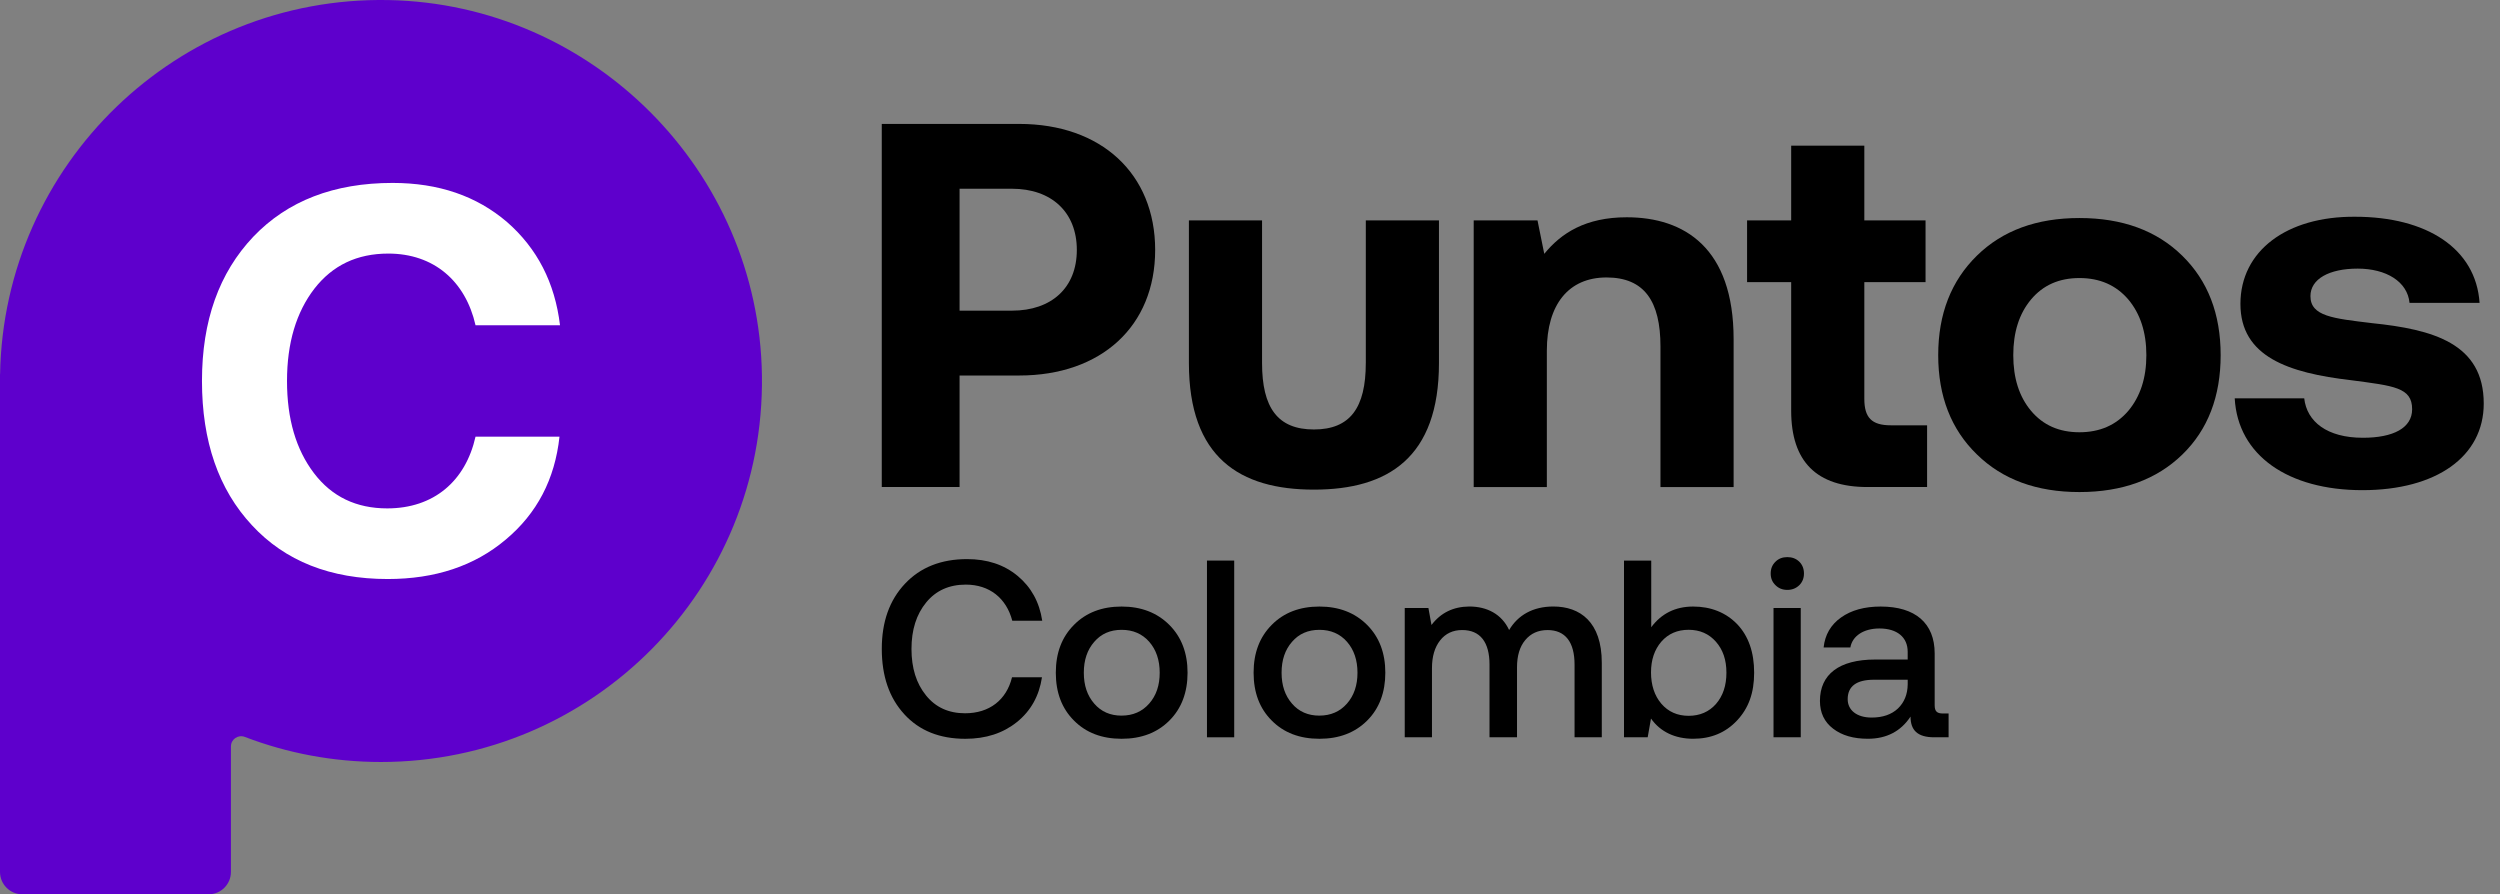 <svg width="123" height="44" viewBox="0 0 123 44" fill="none" xmlns="http://www.w3.org/2000/svg">
<rect x="0" y="0" width="123" height="44" fill="#808080" stroke="none"/>
<g id="PC LOGO TEXTO BLANCO" clip-path="url(#clip0_3598_6885)">
<g id="Group">
<path id="Vector" d="M19.109 0.003C8.702 -0.193 0.185 8.092 0.004 18.411H0V42.899C0 43.507 0.493 44 1.102 44H10.261C10.869 44 11.362 43.507 11.362 42.899V36.723C11.362 36.371 11.715 36.13 12.045 36.256C14.125 37.052 16.384 37.49 18.744 37.49C29.187 37.49 37.636 28.951 37.487 18.474C37.345 8.416 29.166 0.195 19.109 0.003Z" fill="#5E00CC"/>
<path id="Vector_2" d="M12.396 25.842C10.752 24.077 9.937 21.711 9.937 18.744C9.937 15.777 10.779 13.424 12.463 11.646C14.147 9.882 16.432 9 19.319 9C21.579 9 23.45 9.642 24.947 10.925C26.431 12.222 27.3 13.906 27.553 16.004H23.397C22.902 13.825 21.339 12.476 19.106 12.476C17.569 12.476 16.366 13.05 15.47 14.2C14.575 15.362 14.121 16.873 14.121 18.744C14.121 20.615 14.562 22.112 15.444 23.275C16.325 24.437 17.529 25.013 19.052 25.013C21.338 25.013 22.902 23.676 23.396 21.484H27.527C27.3 23.582 26.417 25.266 24.88 26.55C23.343 27.847 21.404 28.488 19.079 28.488C16.259 28.488 14.027 27.606 12.396 25.842Z" fill="white"/>
<g id="Group_2">
<g id="Group_3">
<path id="Vector_3" d="M44.493 35.141C43.754 34.34 43.384 33.267 43.384 31.927C43.384 30.587 43.765 29.526 44.524 28.72C45.282 27.914 46.3 27.508 47.579 27.508C48.568 27.508 49.398 27.78 50.065 28.333C50.731 28.885 51.138 29.618 51.278 30.54H49.804C49.513 29.43 48.682 28.763 47.518 28.763C46.7 28.763 46.051 29.054 45.572 29.636C45.087 30.224 44.845 30.988 44.845 31.928C44.845 32.868 45.082 33.626 45.56 34.214C46.033 34.802 46.675 35.093 47.482 35.093C48.676 35.093 49.519 34.439 49.791 33.323H51.265C51.126 34.238 50.719 34.972 50.034 35.524C49.349 36.075 48.506 36.349 47.493 36.349C46.232 36.349 45.231 35.949 44.492 35.142L44.493 35.141Z" fill="black"/>
<path id="Vector_4" d="M55.184 36.348C54.215 36.348 53.432 36.051 52.838 35.45C52.244 34.857 51.946 34.074 51.946 33.098C51.946 32.121 52.243 31.34 52.844 30.739C53.438 30.139 54.22 29.842 55.184 29.842C56.148 29.842 56.93 30.145 57.531 30.745C58.131 31.345 58.428 32.134 58.428 33.098C58.428 34.062 58.131 34.856 57.536 35.45C56.936 36.051 56.154 36.348 55.184 36.348H55.184ZM55.184 35.208C55.742 35.208 56.197 35.008 56.542 34.614C56.888 34.22 57.057 33.717 57.057 33.099C57.057 32.48 56.887 31.971 56.542 31.576C56.196 31.183 55.742 30.988 55.184 30.988C54.627 30.988 54.178 31.182 53.839 31.576C53.493 31.97 53.324 32.474 53.324 33.099C53.324 33.723 53.494 34.226 53.839 34.621C54.178 35.014 54.627 35.209 55.184 35.209V35.208Z" fill="black"/>
<path id="Vector_5" d="M59.383 36.275V27.58H60.723V36.275H59.383Z" fill="black"/>
<path id="Vector_6" d="M64.915 36.348C63.945 36.348 63.162 36.051 62.568 35.45C61.974 34.857 61.677 34.074 61.677 33.098C61.677 32.121 61.974 31.34 62.574 30.739C63.168 30.139 63.951 29.842 64.915 29.842C65.879 29.842 66.661 30.145 67.261 30.745C67.862 31.345 68.158 32.134 68.158 33.098C68.158 34.062 67.862 34.856 67.267 35.45C66.666 36.051 65.885 36.348 64.914 36.348H64.915ZM64.915 35.208C65.473 35.208 65.928 35.008 66.273 34.614C66.618 34.22 66.788 33.717 66.788 33.099C66.788 32.48 66.618 31.971 66.273 31.576C65.927 31.183 65.472 30.988 64.915 30.988C64.358 30.988 63.908 31.182 63.569 31.576C63.223 31.97 63.054 32.474 63.054 33.099C63.054 33.723 63.224 34.226 63.569 34.621C63.908 35.014 64.358 35.209 64.915 35.209V35.208Z" fill="black"/>
<path id="Vector_7" d="M78.808 32.612V36.274H77.468V32.697C77.468 31.582 77.007 30.999 76.14 30.999C75.68 30.999 75.316 31.163 75.043 31.491C74.769 31.818 74.637 32.267 74.637 32.836V36.273H73.284V32.696C73.284 31.581 72.817 30.998 71.939 30.998C71.484 30.998 71.12 31.168 70.853 31.508C70.587 31.847 70.453 32.302 70.453 32.872V36.273H69.113V29.913H70.278L70.429 30.749C70.884 30.149 71.502 29.846 72.29 29.84C73.163 29.84 73.885 30.216 74.249 30.997C74.679 30.27 75.413 29.84 76.425 29.84C77.74 29.84 78.808 30.598 78.808 32.611V32.612Z" fill="black"/>
<path id="Vector_8" d="M85.474 30.714C86.025 31.296 86.304 32.09 86.304 33.097C86.304 34.103 86.025 34.849 85.461 35.45C84.897 36.05 84.182 36.347 83.303 36.347C82.423 36.347 81.696 36.014 81.229 35.353L81.066 36.275H79.901V27.58H81.241V30.86C81.745 30.181 82.436 29.842 83.303 29.842C84.17 29.842 84.915 30.133 85.474 30.715V30.714ZM84.43 34.63C84.77 34.237 84.94 33.727 84.94 33.097C84.94 32.466 84.77 31.969 84.425 31.575C84.079 31.181 83.631 30.986 83.079 30.986C82.528 30.986 82.079 31.18 81.739 31.568C81.4 31.962 81.23 32.465 81.23 33.084C81.23 33.702 81.4 34.229 81.739 34.624C82.079 35.018 82.528 35.218 83.079 35.218C83.631 35.218 84.085 35.024 84.431 34.63L84.43 34.63Z" fill="black"/>
<path id="Vector_9" d="M87.937 29.023C87.7 29.023 87.506 28.944 87.355 28.792C87.197 28.641 87.118 28.453 87.118 28.216C87.118 27.98 87.197 27.786 87.355 27.635C87.506 27.483 87.701 27.41 87.937 27.41C88.173 27.41 88.367 27.483 88.525 27.635C88.676 27.786 88.755 27.98 88.755 28.216C88.755 28.452 88.676 28.641 88.525 28.792C88.367 28.944 88.173 29.023 87.937 29.023ZM87.257 36.274V29.913H88.597V36.274H87.257Z" fill="black"/>
<path id="Vector_10" d="M95.871 35.105V36.275H95.162C94.331 36.275 93.998 35.917 93.998 35.256C93.519 35.983 92.816 36.347 91.9 36.347C91.19 36.347 90.621 36.184 90.189 35.85C89.759 35.523 89.541 35.068 89.541 34.486C89.541 33.176 90.487 32.449 92.257 32.449H93.858V32.066C93.858 31.357 93.343 30.921 92.469 30.921C91.687 30.921 91.135 31.291 91.038 31.855H89.722C89.789 31.23 90.074 30.739 90.578 30.381C91.081 30.023 91.73 29.842 92.53 29.842C94.228 29.842 95.186 30.654 95.186 32.151V34.698C95.186 35.007 95.307 35.104 95.598 35.104H95.871L95.871 35.105ZM93.859 33.443H92.197C91.337 33.443 90.906 33.765 90.906 34.401C90.906 34.94 91.354 35.304 92.083 35.304C92.634 35.304 93.065 35.153 93.38 34.856C93.689 34.559 93.853 34.164 93.859 33.667V33.443L93.859 33.443Z" fill="black"/>
</g>
<g id="Group_4">
<path id="Vector_11" d="M67.197 17.862C67.197 20.057 66.431 21.13 64.645 21.13C62.858 21.13 62.093 20.057 62.093 17.862V10.844H58.494V17.862C58.494 22.508 60.996 24.09 64.645 24.09C68.295 24.09 70.797 22.508 70.797 17.862V10.844H67.198V17.862H67.197Z" fill="black"/>
<path id="Vector_12" d="M50.147 6.096H43.383V23.962H47.211V18.475H50.147C54.18 18.475 56.834 16.05 56.834 12.298C56.834 8.546 54.18 6.097 50.147 6.097V6.096ZM49.79 15.284H47.211V9.286H49.79C51.729 9.286 52.98 10.434 52.98 12.297C52.98 14.161 51.73 15.284 49.79 15.284Z" fill="black"/>
<path id="Vector_13" d="M80.035 10.69C78.019 10.69 76.813 11.462 75.978 12.489L75.645 10.843H72.506V23.963H76.105V17.25C76.105 14.979 77.177 13.651 79.04 13.651C80.903 13.651 81.695 14.825 81.695 17.046V23.963H85.294V16.689C85.294 12.196 82.87 10.69 80.036 10.69L80.035 10.69Z" fill="black"/>
<path id="Vector_14" d="M91.725 19.624V13.881H94.737V10.844H91.725V7.168H88.126V10.844H85.956V13.881H88.126V20.21C88.126 22.711 89.376 23.962 91.878 23.962H94.813V20.925H93.027C92.082 20.925 91.725 20.542 91.725 19.624Z" fill="black"/>
<path id="Vector_15" d="M116.686 15.896C114.797 15.667 113.674 15.564 113.674 14.569C113.674 13.727 114.593 13.216 115.997 13.216C117.401 13.216 118.448 13.854 118.549 14.901H121.995C121.816 12.222 119.391 10.664 115.869 10.664C112.5 10.639 110.229 12.349 110.229 14.953C110.229 17.556 112.603 18.348 115.665 18.705C117.784 18.985 118.677 19.062 118.677 20.134C118.677 21.053 117.758 21.538 116.253 21.538C114.491 21.538 113.496 20.746 113.368 19.598H109.948C110.101 22.406 112.577 24.116 116.227 24.116C119.878 24.116 122.2 22.457 122.2 19.854C122.2 16.893 119.698 16.204 116.687 15.897L116.686 15.896Z" fill="black"/>
<path id="Vector_16" d="M102.308 24.209C100.205 24.209 98.528 23.596 97.263 22.357C95.999 21.13 95.36 19.503 95.36 17.474C95.36 15.446 95.999 13.819 97.263 12.579C98.528 11.34 100.205 10.727 102.308 10.727C104.411 10.727 106.101 11.34 107.365 12.579C108.63 13.818 109.256 15.446 109.256 17.474C109.256 19.503 108.63 21.143 107.365 22.369C106.101 23.596 104.411 24.209 102.308 24.209ZM102.308 21.267C103.31 21.267 104.111 20.916 104.711 20.215C105.3 19.514 105.601 18.6 105.601 17.474C105.601 16.347 105.3 15.433 104.711 14.732C104.11 14.03 103.31 13.68 102.308 13.68C101.307 13.68 100.518 14.03 99.929 14.732C99.341 15.433 99.053 16.347 99.053 17.474C99.053 18.6 99.341 19.514 99.929 20.215C100.518 20.916 101.307 21.267 102.308 21.267Z" fill="black"/>
</g>
</g>
</g>
</g>
<defs>
<clipPath id="clip0_3598_6885">
<rect width="122.2" height="44" fill="white"/>
</clipPath>
</defs>
</svg>
